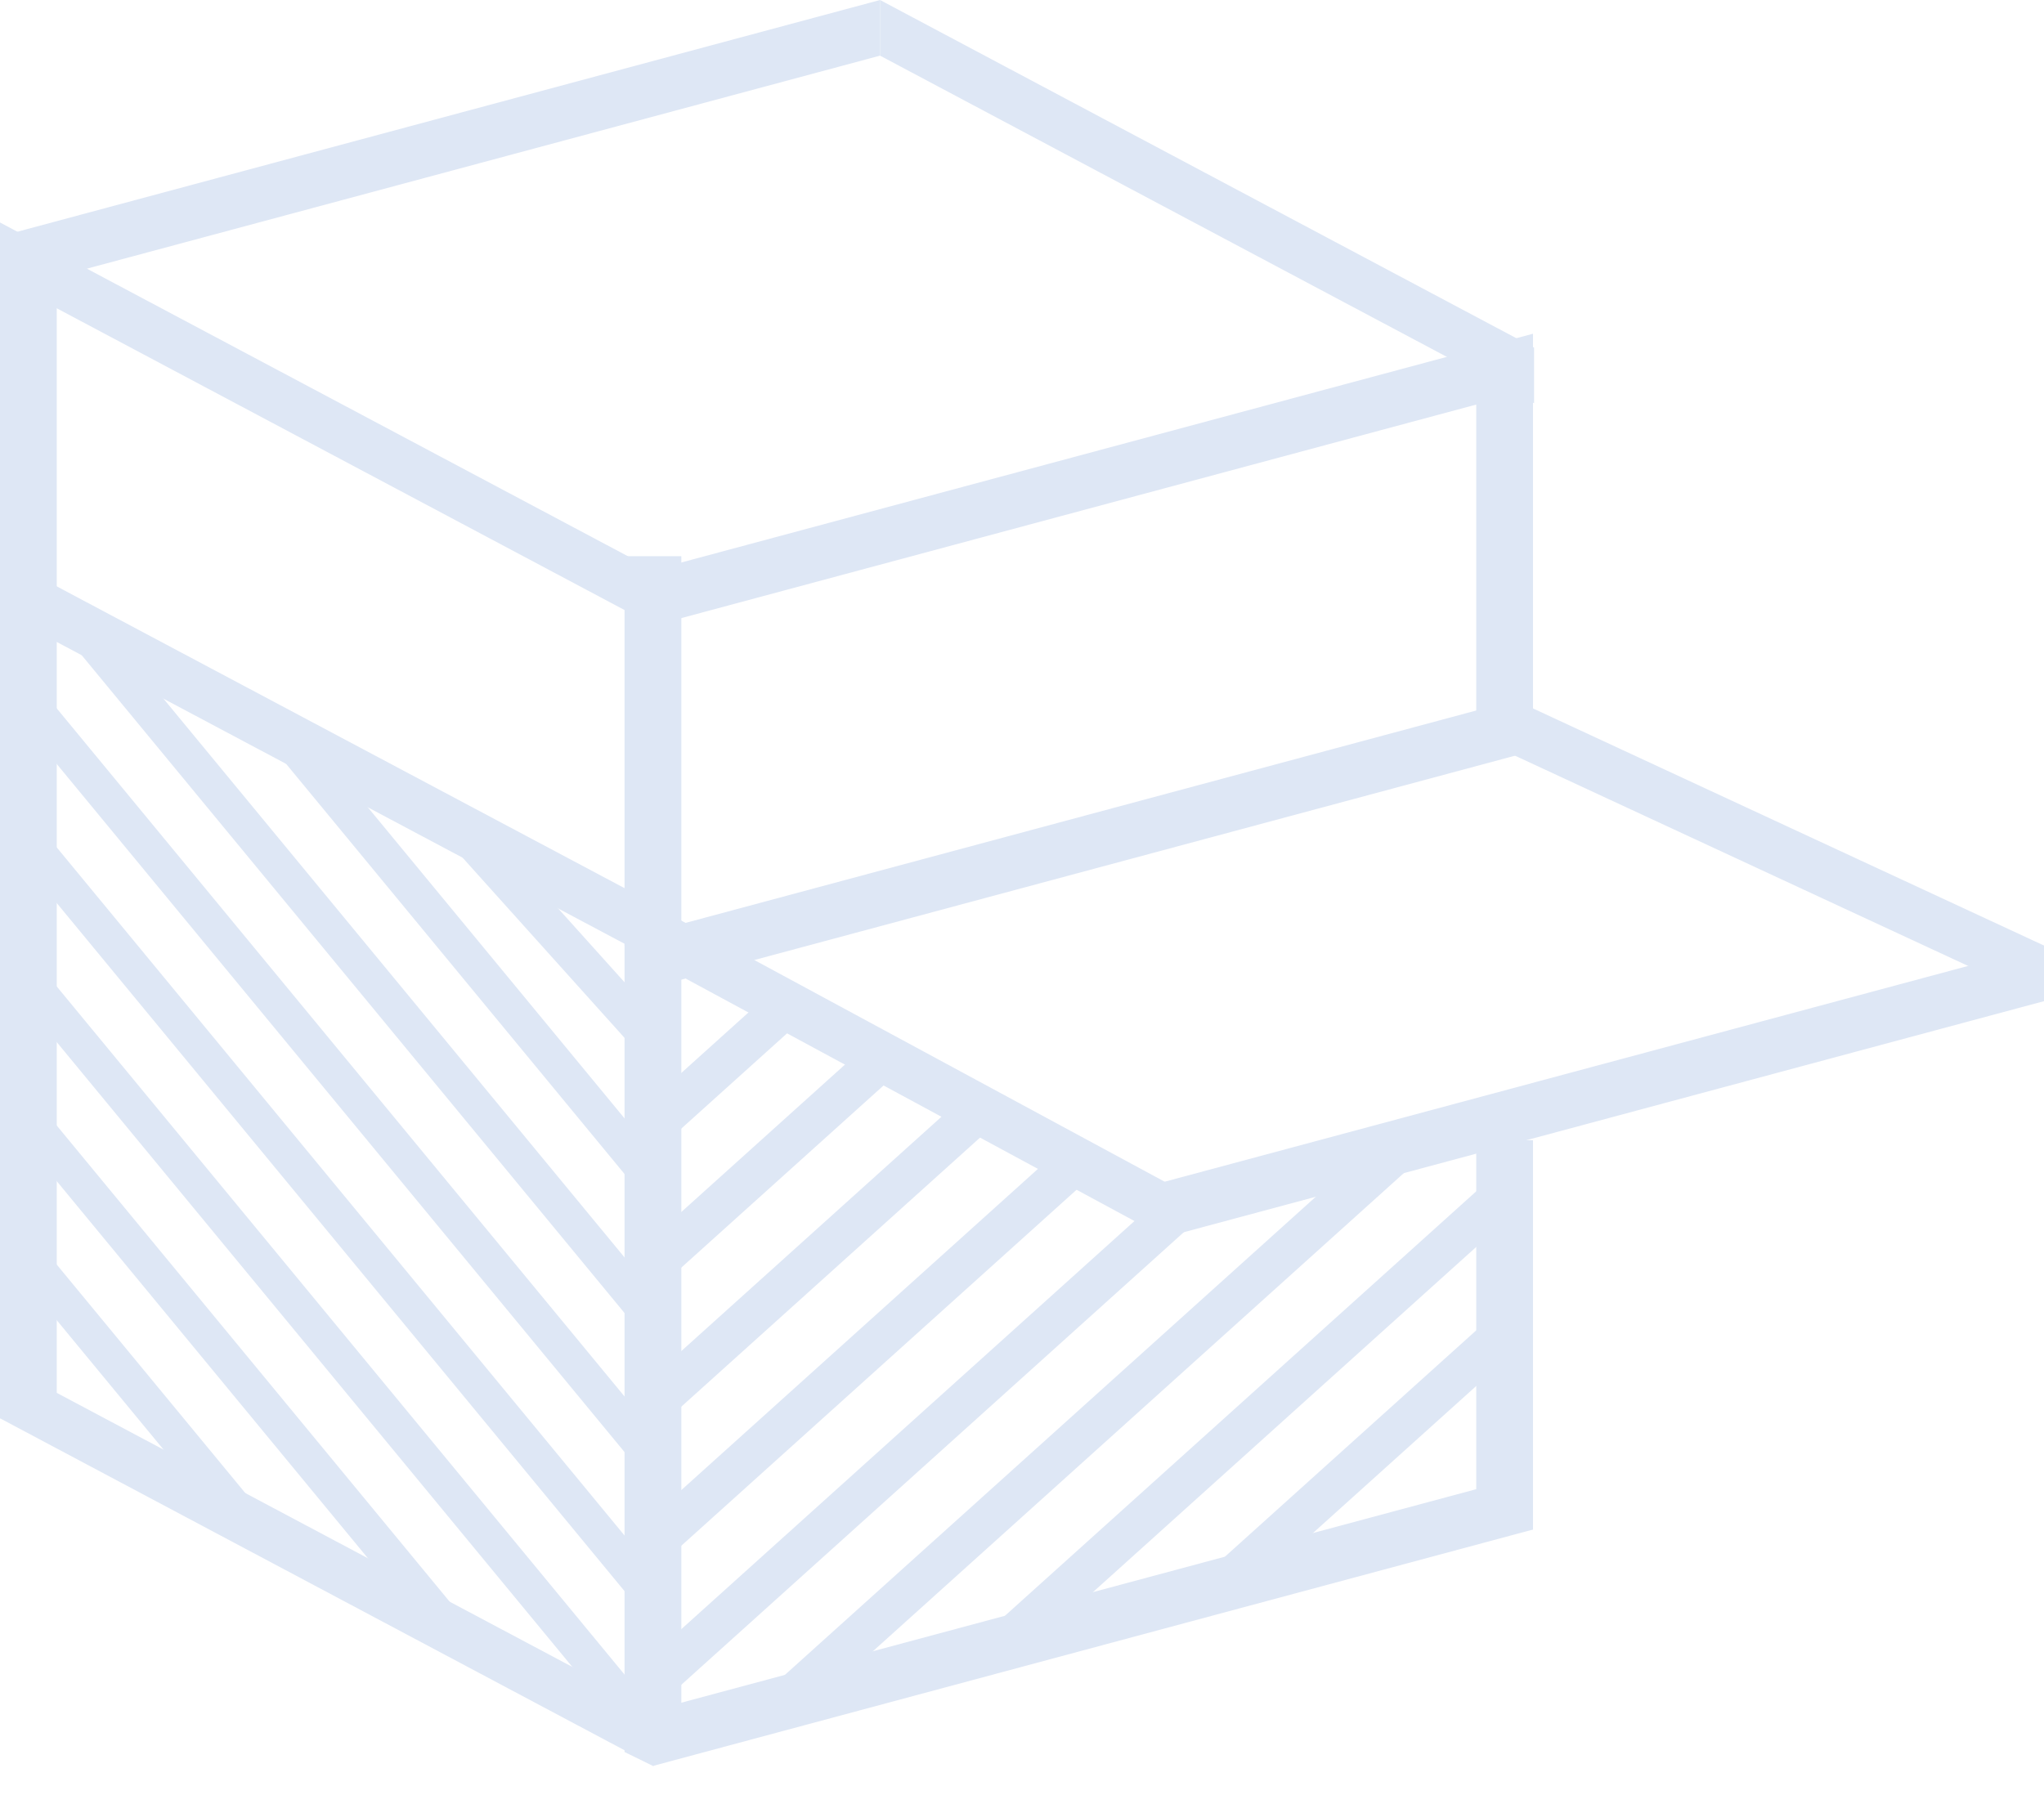<svg width="62px" height="55px" viewBox="0 0 62 55" version="1.1" xmlns="http://www.w3.org/2000/svg"
     xmlns:xlink="http://www.w3.org/1999/xlink">
	<g fill="#DEE7F5">
		<g>
			<rect id="Rectangle" x="44.778" y="10.969" width="1.722" height="11.812"></rect>
			<rect id="Rectangle" x="44.778" y="34.594" width="1.722" height="11.812"></rect>
			<rect id="Rectangle" x="0" y="7.594" width="1.722" height="35.438"></rect>
			<polygon id="Path"
			         points="18.944 16.875 20.667 16.875 20.667 53.156 19.806 53.578 18.944 53.156"></polygon>
			<polygon id="Path"
			         points="-8.74435555e-15 41.344 19.838 51.891 19.838 53.578 -8.74435555e-15 43.031"></polygon>
			<g id="Group-2" transform="translate(0, 18.562)">
				<polygon id="Path" points="0 9.281 19.838 33.328 19.838 35.016 0 10.969"></polygon>
				<polygon id="Path" points="0 5.062 19.838 29.109 19.838 30.797 0 6.75"></polygon>
				<polygon id="Path" points="0 17.719 8.863 28.462 6.517 27.306 0 19.406"></polygon>
				<polygon id="Path" points="0 13.5 14.661 31.272 12.74 30.631 0 15.188"></polygon>
				<polygon id="Path" points="0 0.844 19.838 24.891 19.838 26.578 0 2.531"></polygon>
				<polygon id="Path"
				         points="3.177 0.476 19.838 20.672 19.838 22.359 1.923 0.644"></polygon>
				<polygon id="Path"
				         points="9.402 3.804 19.838 16.453 19.838 18.141 7.414 3.081"></polygon>
				<polygon id="Path"
				         points="14.489 6.285 19.838 12.234 19.838 13.922 13.178 6.51"></polygon>
			</g>
			<polygon id="Path"
			         points="-1.05207124e-14 16.875 19.838 27.422 19.838 29.109 -1.05207124e-14 18.562"></polygon>
			<polygon id="Path"
			         points="18.944 27 35.338 35.859 35.338 37.547 18.944 28.688"></polygon>
			<polygon id="Path" points="45.639 21.094 62 28.688 62 30.375 45.639 22.781"></polygon>
			<polygon id="Path"
			         points="-1.05207124e-14 6.75 19.838 17.297 19.838 18.984 -1.05207124e-14 8.438"></polygon>
			<polygon id="Path"
			         points="26.694 -4.97379915e-14 46.532 10.547 46.532 12.234 26.694 1.688"></polygon>
			<polygon id="Path" points="19.806 51.891 46.5 44.719 46.5 46.406 19.806 53.578"></polygon>
			<path d="M35.719,48.524 L46.5,38.812 L46.5,40.5 L37.68,48.445 L35.719,48.524 Z M29.188,50.189 L46.5,34.594 L46.5,36.281 L31.664,49.646 L29.188,50.189 Z M23.758,50.861 L41.144,35.199 L43.95,34.359 L25.404,51.066 L23.758,50.861 Z M19.806,50.203 L35.036,36.483 L37.147,36.269 L19.806,51.891 L19.806,50.203 Z M19.806,45.984 L32.112,34.898 L33.327,35.492 L19.806,47.672 L19.806,45.984 Z M19.806,41.766 L29.15,33.348 L30.33,33.972 L19.806,43.453 L19.806,41.766 Z M19.806,37.547 L26.289,31.706 L27.496,32.307 L19.806,39.234 L19.806,37.547 Z M19.806,33.328 L23.437,30.057 L24.597,30.7 L19.806,35.016 L19.806,33.328 Z"
			      id="Combined-Shape"></path>
			<polygon id="Path" points="35.306 35.859 62 28.688 62 30.375 35.306 37.547"></polygon>
			<polygon id="Path" points="19.806 28.266 46.5 21.094 46.5 22.781 19.806 29.953"></polygon>
			<polygon id="Path" points="19.806 17.297 46.5 10.125 46.5 11.812 19.806 18.984"></polygon>
			<polygon id="Path"
			         points="-4.08562073e-14 7.172 26.694 5.5067062e-14 26.694 1.688 -4.08562073e-14 8.859"></polygon>
		</g>
	</g>
</svg>